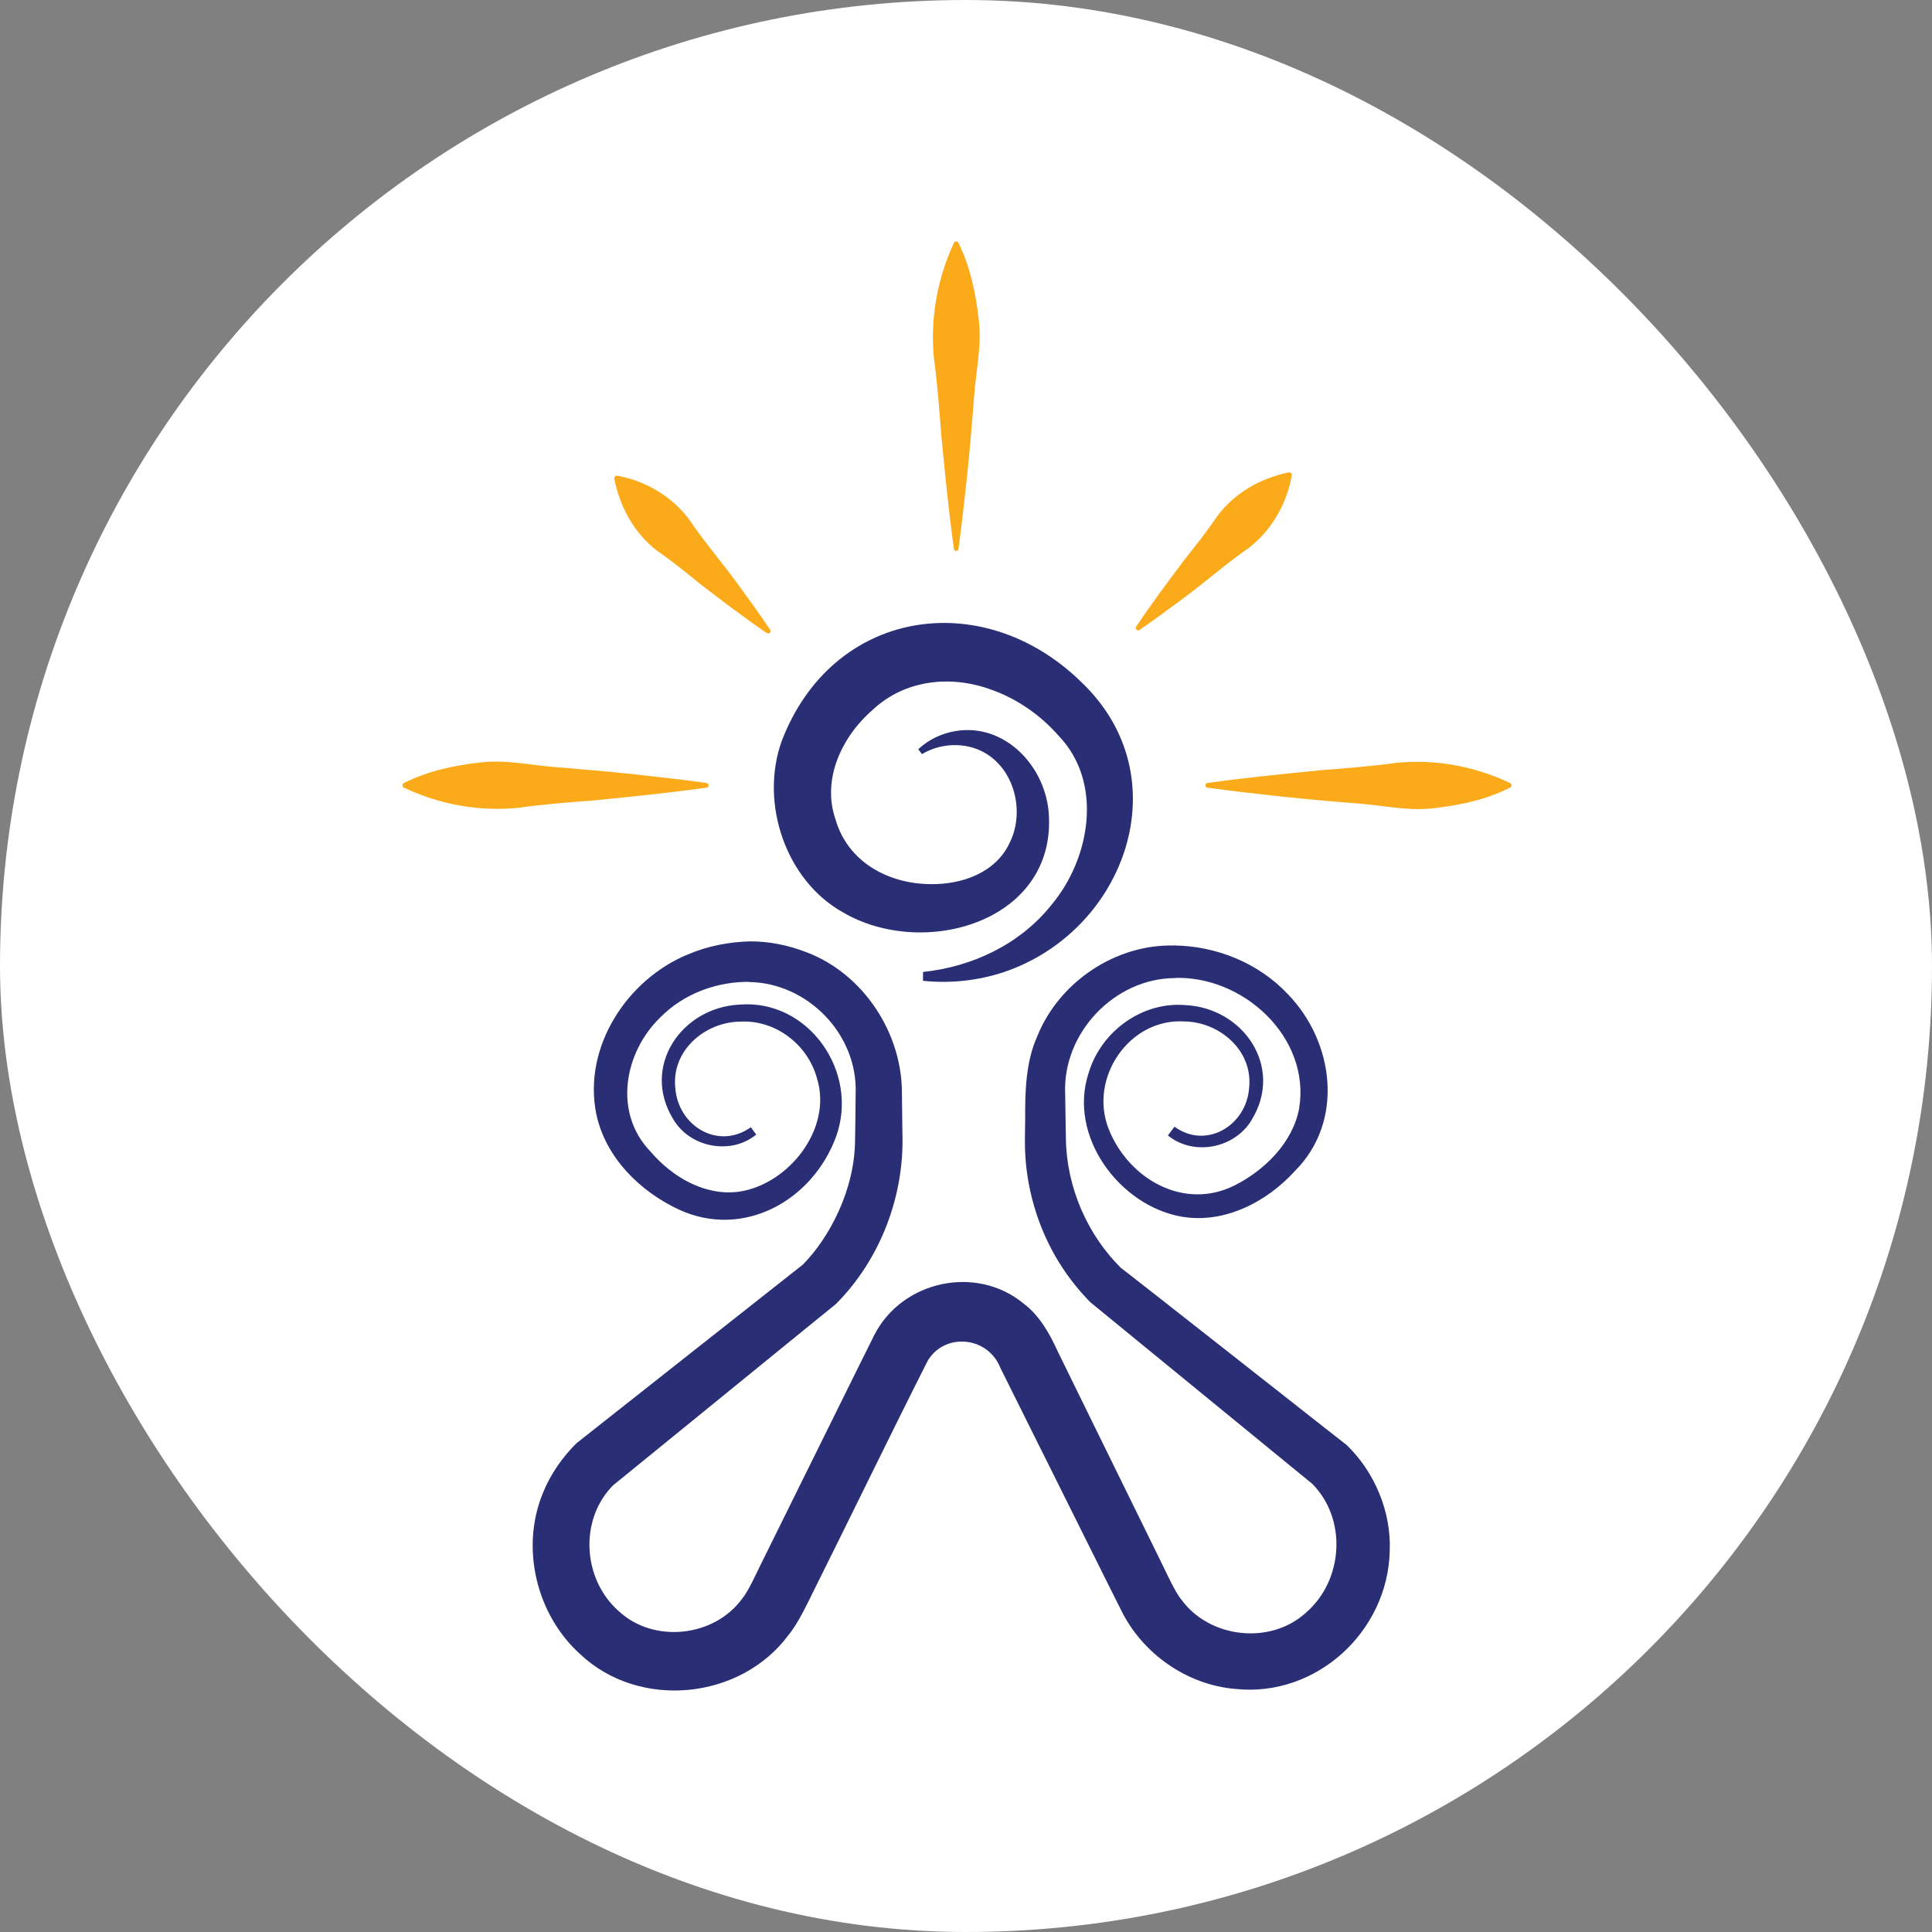 <svg width="24" height="24" viewBox="0 0 24 24" fill="none" xmlns="http://www.w3.org/2000/svg">
<rect x="0" y="0" width="24" height="24" fill="#808080" stroke="none"/>
<rect width="24" height="24" rx="12" fill="white"/>
<path d="M9.394 14.094C9.078 14.354 8.568 14.255 8.362 13.901C7.963 13.249 8.465 12.518 9.181 12.48C10.04 12.406 10.678 13.314 10.386 14.12C10.092 14.918 9.234 15.393 8.436 15.027C7.95 14.801 7.523 14.38 7.408 13.842C7.237 13.008 7.79 12.168 8.543 11.857C8.794 11.75 9.064 11.699 9.332 11.694L9.339 12.197L9.312 12.199L9.304 11.694C9.555 11.692 9.792 11.741 10.023 11.831C10.725 12.098 11.21 12.834 11.204 13.59C11.206 13.7 11.209 13.966 11.21 14.072C11.237 14.856 10.936 15.645 10.384 16.199C10.355 16.22 7.626 18.445 7.599 18.465L7.628 18.439C7.189 18.869 7.235 19.617 7.686 20.014C8.12 20.418 8.87 20.338 9.219 19.86C9.301 19.761 9.402 19.529 9.462 19.411L9.721 18.887C10.031 18.263 10.549 17.209 10.859 16.588C11.204 15.907 12.128 15.709 12.714 16.192C12.914 16.342 13.041 16.57 13.142 16.793L13.657 17.843C13.822 18.179 14.269 19.089 14.43 19.417C14.483 19.523 14.596 19.776 14.674 19.869C15.025 20.354 15.787 20.438 16.229 20.028C16.689 19.625 16.739 18.863 16.291 18.422L16.319 18.447C16.301 18.432 13.556 16.185 13.54 16.173C13.372 15.999 13.224 15.807 13.105 15.597C12.857 15.16 12.726 14.657 12.732 14.154C12.733 14.099 12.733 13.969 12.735 13.912C12.733 13.57 12.741 13.192 12.885 12.874C13.159 12.191 13.871 11.722 14.595 11.746L14.586 12.151L14.567 12.15C14.567 12.15 14.575 11.745 14.576 11.745C15.102 11.748 15.635 11.961 15.999 12.351C16.573 12.942 16.702 13.929 16.088 14.544C15.739 14.93 15.211 15.205 14.679 15.114C13.905 14.978 13.263 14.113 13.524 13.326C13.681 12.808 14.191 12.44 14.727 12.486C15.443 12.521 15.949 13.25 15.552 13.906C15.344 14.265 14.83 14.367 14.508 14.105L14.59 13.996C14.983 14.283 15.483 13.983 15.517 13.515C15.567 13.052 15.154 12.697 14.717 12.689C14.03 12.643 13.519 13.392 13.774 14.029C14.022 14.648 14.709 15.041 15.338 14.725C15.707 14.539 16.058 14.196 16.138 13.772C16.286 12.88 15.431 12.109 14.576 12.149L14.585 11.744H14.604L14.596 12.15C13.844 12.153 13.197 12.833 13.232 13.59L13.237 13.911C13.239 13.967 13.239 14.098 13.241 14.151C13.251 14.751 13.508 15.341 13.931 15.757C13.81 15.652 16.738 17.962 16.715 17.939L16.728 17.95L16.742 17.964C17.08 18.296 17.282 18.782 17.264 19.262C17.243 20.269 16.35 21.085 15.351 20.981C14.75 20.933 14.191 20.545 13.925 19.998C13.845 19.84 13.616 19.38 13.533 19.213C13.273 18.69 12.751 17.643 12.491 17.121L12.426 16.99C12.274 16.606 11.748 16.547 11.528 16.897C11.101 17.739 10.54 18.897 10.118 19.741C10.032 19.913 9.92 20.159 9.795 20.311C9.197 21.118 7.941 21.24 7.21 20.551C6.663 20.061 6.462 19.228 6.745 18.545C6.839 18.311 6.986 18.104 7.158 17.931C7.162 17.926 9.966 15.716 9.974 15.709C10.302 15.377 10.623 14.775 10.622 14.15C10.622 14.095 10.626 13.966 10.626 13.911L10.629 13.589C10.659 12.848 10.032 12.209 9.305 12.199L9.298 11.694H9.325L9.333 12.197C8.915 12.188 8.497 12.339 8.202 12.639C7.75 13.077 7.618 13.826 8.08 14.304C8.352 14.624 8.762 14.862 9.183 14.803C9.793 14.713 10.342 14.026 10.15 13.399C10.036 12.975 9.633 12.666 9.193 12.691C8.757 12.697 8.34 13.049 8.389 13.514C8.422 13.989 8.924 14.291 9.327 14.003L9.395 14.095" fill="#292E75"/>
<path d="M11.467 12.074C12.083 12.009 12.673 11.727 13.058 11.245C13.547 10.665 13.706 9.721 13.154 9.144C12.928 8.883 12.628 8.676 12.304 8.564C11.804 8.383 11.242 8.446 10.847 8.812C10.462 9.143 10.205 9.675 10.379 10.179C10.532 10.708 11.034 10.98 11.562 10.983C11.947 10.989 12.367 10.843 12.54 10.474C12.722 10.117 12.624 9.621 12.286 9.385C12.059 9.225 11.723 9.207 11.453 9.368L11.407 9.307C11.532 9.19 11.696 9.109 11.873 9.081C12.466 8.984 12.963 9.489 13.025 10.067C13.154 11.44 11.488 11.928 10.472 11.334C9.761 10.937 9.436 9.979 9.709 9.21C10.337 7.56 12.201 7.278 13.422 8.463C14.68 9.645 13.981 11.569 12.469 12.076C12.146 12.183 11.802 12.219 11.466 12.184V12.075L11.467 12.074Z" fill="#292E75"/>
<path d="M11.85 6.82C11.786 6.363 11.736 5.854 11.692 5.394C11.671 5.112 11.64 4.719 11.601 4.443C11.555 3.955 11.642 3.466 11.85 3.017C11.86 2.994 11.895 2.994 11.906 3.017C12.056 3.323 12.12 3.639 12.158 3.968C12.198 4.285 12.125 4.602 12.101 4.919C12.084 5.156 12.043 5.633 12.018 5.869C11.983 6.186 11.95 6.503 11.906 6.82C11.903 6.851 11.854 6.852 11.85 6.82Z" fill="#FBAA19"/>
<path d="M14.998 9.727C15.45 9.663 15.952 9.613 16.408 9.568C16.687 9.547 17.075 9.515 17.349 9.476C17.832 9.429 18.315 9.517 18.759 9.727C18.782 9.738 18.782 9.774 18.759 9.784C18.457 9.936 18.144 10.001 17.819 10.039C17.505 10.079 17.192 10.006 16.878 9.982C16.644 9.965 16.172 9.922 15.938 9.897C15.625 9.862 15.311 9.829 14.998 9.784C14.967 9.781 14.965 9.731 14.998 9.727Z" fill="#FBAA19"/>
<path d="M14.113 7.786C14.296 7.511 14.514 7.219 14.713 6.954C14.839 6.796 15.012 6.576 15.123 6.409C15.339 6.122 15.655 5.942 16.01 5.868C16.028 5.865 16.046 5.878 16.049 5.897C15.987 6.257 15.796 6.588 15.514 6.806C15.255 6.983 14.961 7.239 14.707 7.427C14.524 7.562 14.342 7.698 14.154 7.826C14.129 7.844 14.096 7.811 14.114 7.786" fill="#FBAA19"/>
<path d="M9.528 7.866C9.256 7.681 8.967 7.461 8.705 7.26C8.549 7.132 8.331 6.957 8.166 6.845C7.882 6.627 7.704 6.308 7.631 5.948C7.628 5.929 7.641 5.911 7.66 5.908C8.015 5.971 8.344 6.164 8.558 6.449C8.734 6.712 8.987 7.009 9.173 7.266C9.307 7.45 9.441 7.634 9.568 7.825C9.585 7.85 9.552 7.883 9.528 7.865" fill="#FBAA19"/>
<path d="M8.778 9.784C8.326 9.848 7.824 9.899 7.368 9.944C7.089 9.964 6.701 9.996 6.427 10.036C5.944 10.082 5.461 9.994 5.017 9.784C4.994 9.773 4.994 9.738 5.017 9.727C5.319 9.576 5.632 9.511 5.957 9.473C6.271 9.432 6.584 9.505 6.898 9.529C7.132 9.547 7.604 9.589 7.838 9.614C8.151 9.649 8.465 9.682 8.779 9.727C8.81 9.731 8.811 9.78 8.779 9.784" fill="#FBAA19"/>
</svg>
